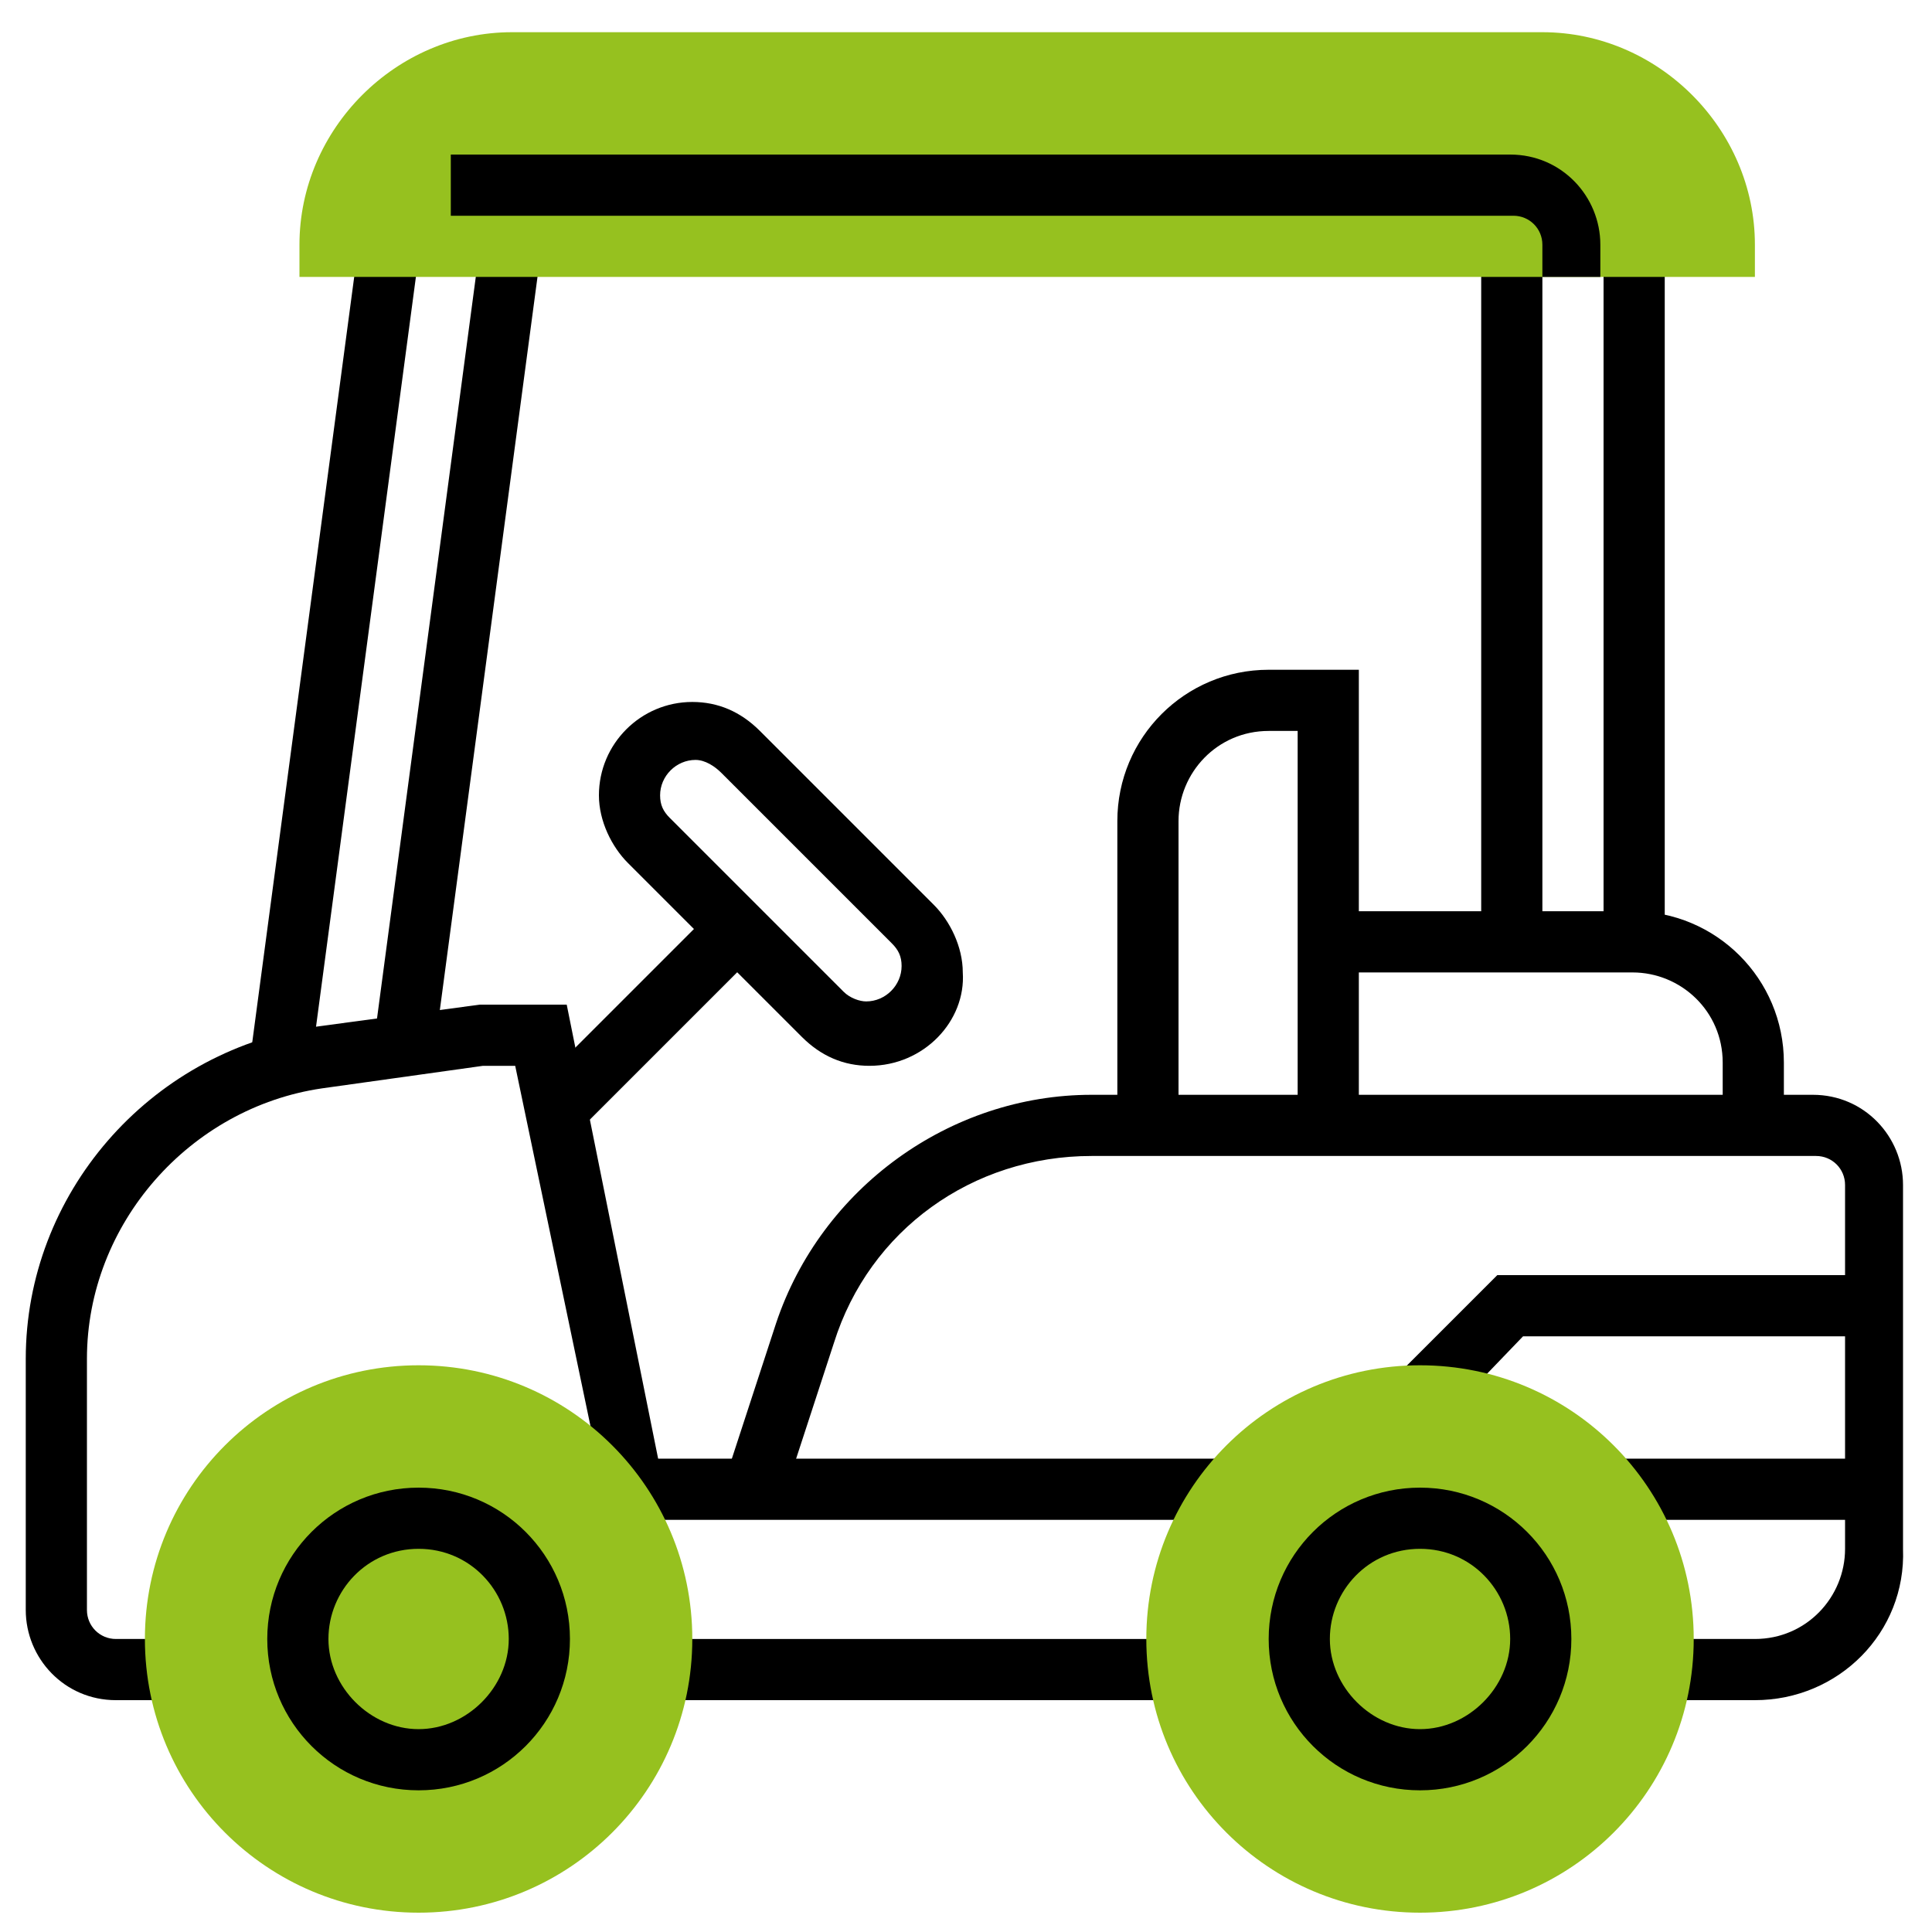 <?xml version="1.0" encoding="utf-8"?>
<!-- Generator: Adobe Illustrator 25.4.1, SVG Export Plug-In . SVG Version: 6.00 Build 0)  -->
<svg version="1.1" id="Layer_1" xmlns="http://www.w3.org/2000/svg" xmlns:xlink="http://www.w3.org/1999/xlink" x="0px" y="0px"
	 viewBox="0 0 60 60" style="enable-background:new 0 0 60 60;" xml:space="preserve">
<style type="text/css">
	.st0{fill:#96C11F;}
</style>
<g>
	<g>
		<path d="M5.8,52.8H3.6c-1.6,0-2.8-1.3-2.8-2.8v-7.8c0-5.1,3.8-9.5,8.9-10.3l5.2-0.7h2.7l3,14.9l-1.8,0.4L16,33.1h-1l-5,0.7
			c-4.1,0.6-7.3,4.2-7.3,8.4V50c0,0.5,0.4,0.9,0.9,0.9h2.1V52.8z"/>
	</g>
	<g>
		<rect x="20.3" y="50.9" width="16.3" height="1.9"/>
	</g>
	<g>
		<path d="M54.5,52.8h-2.9v-1.9h2.9c1.6,0,2.8-1.3,2.8-2.8V36.8c0-0.5-0.4-0.9-0.9-0.9H33.9c-3.7,0-6.9,2.3-8,5.8l-1.6,4.9l-1.8-0.6
			l1.6-4.9c1.4-4.2,5.4-7.1,9.8-7.1h22.4c1.6,0,2.8,1.3,2.8,2.8v11.3C59.2,50.7,57.1,52.8,54.5,52.8z"/>
	</g>
	<g>
		<rect x="19.6" y="45.3" width="18.6" height="1.9"/>
	</g>
	<g>
		<path d="M55.4,34.9h-1.9v-1.9c0-1.6-1.3-2.8-2.8-2.8h-9.4v-1.9h9.4c2.6,0,4.7,2.1,4.7,4.7V34.9z"/>
	</g>
	<g>
		<path d="M42.2,34.9h-1.9V22.7h-0.9c-1.6,0-2.8,1.3-2.8,2.8v9.4h-1.9v-9.4c0-2.6,2.1-4.7,4.7-4.7h2.8V34.9z"/>
	</g>
	<g>
		<rect x="50" y="45.3" width="8.2" height="1.9"/>
	</g>
	<g>
		<polygon points="44.8,44.1 43.4,42.7 46.5,39.6 58.2,39.6 58.2,41.5 47.3,41.5 		"/>
	</g>
	<g>
		<rect x="49.8" y="7.6" width="1.9" height="21.7"/>
	</g>
	<g>
		<rect x="46" y="7.6" width="1.9" height="21.7"/>
	</g>
	<g>
		<rect x="-2.4" y="19.4" transform="matrix(0.132 -0.991 0.991 0.132 -11.149 27.988)" width="25.7" height="1.9"/>
	</g>
	<g>
		<rect x="1.7" y="19.1" transform="matrix(0.132 -0.991 0.991 0.132 -7.537 31.492)" width="25" height="1.9"/>
	</g>
	<g>
		<path class="st0" d="M44.1,59.4c-4.7,0-8.5-3.8-8.5-8.5s3.8-8.5,8.5-8.5s8.5,3.8,8.5,8.5S48.8,59.4,44.1,59.4z"/>
	</g>
	<g>
		<path d="M44.1,55.6c-2.6,0-4.7-2.1-4.7-4.7c0-2.6,2.1-4.7,4.7-4.7s4.7,2.1,4.7,4.7C48.8,53.5,46.7,55.6,44.1,55.6z M44.1,48.1
			c-1.6,0-2.8,1.3-2.8,2.8s1.3,2.8,2.8,2.8s2.8-1.3,2.8-2.8S45.7,48.1,44.1,48.1z"/>
	</g>
	<g>
		<path class="st0" d="M13,59.4c-4.7,0-8.5-3.8-8.5-8.5s3.8-8.5,8.5-8.5s8.5,3.8,8.5,8.5S17.7,59.4,13,59.4z"/>
	</g>
	<g>
		<path class="st0" d="M54.5,8.6H9.3V7.6c0-3.6,3-6.6,6.6-6.6h32c3.6,0,6.6,3,6.6,6.6V8.6z"/>
	</g>
	<g>
		<path d="M13,55.6c-2.6,0-4.7-2.1-4.7-4.7c0-2.6,2.1-4.7,4.7-4.7s4.7,2.1,4.7,4.7C17.7,53.5,15.6,55.6,13,55.6z M13,48.1
			c-1.6,0-2.8,1.3-2.8,2.8s1.3,2.8,2.8,2.8s2.8-1.3,2.8-2.8S14.6,48.1,13,48.1z"/>
	</g>
	<g>
		<rect x="16.1" y="30.7" transform="matrix(0.707 -0.707 0.707 0.707 -16.49 23.482)" width="8" height="1.9"/>
	</g>
	<g>
		<path d="M27,33.1c-0.8,0-1.5-0.3-2.1-0.9l-5.4-5.4c-0.5-0.5-0.9-1.3-0.9-2.1c0-1.6,1.3-2.9,2.9-2.9c0.8,0,1.5,0.3,2.1,0.9l5.4,5.4
			c0.5,0.5,0.9,1.3,0.9,2.1C30,31.7,28.7,33.1,27,33.1z M21.6,23.6c-0.6,0-1.1,0.5-1.1,1.1c0,0.3,0.1,0.5,0.3,0.7l5.4,5.4
			c0.2,0.2,0.5,0.3,0.7,0.3c0.6,0,1.1-0.5,1.1-1.1c0-0.3-0.1-0.5-0.3-0.7L22.4,24C22.2,23.8,21.9,23.6,21.6,23.6z"/>
	</g>
	<g>
		<path d="M49.8,8.6h-1.9V7.6c0-0.5-0.4-0.9-0.9-0.9H14V4.8h32.9c1.6,0,2.8,1.3,2.8,2.8V8.6z"/>
	</g>
</g>
</svg>
